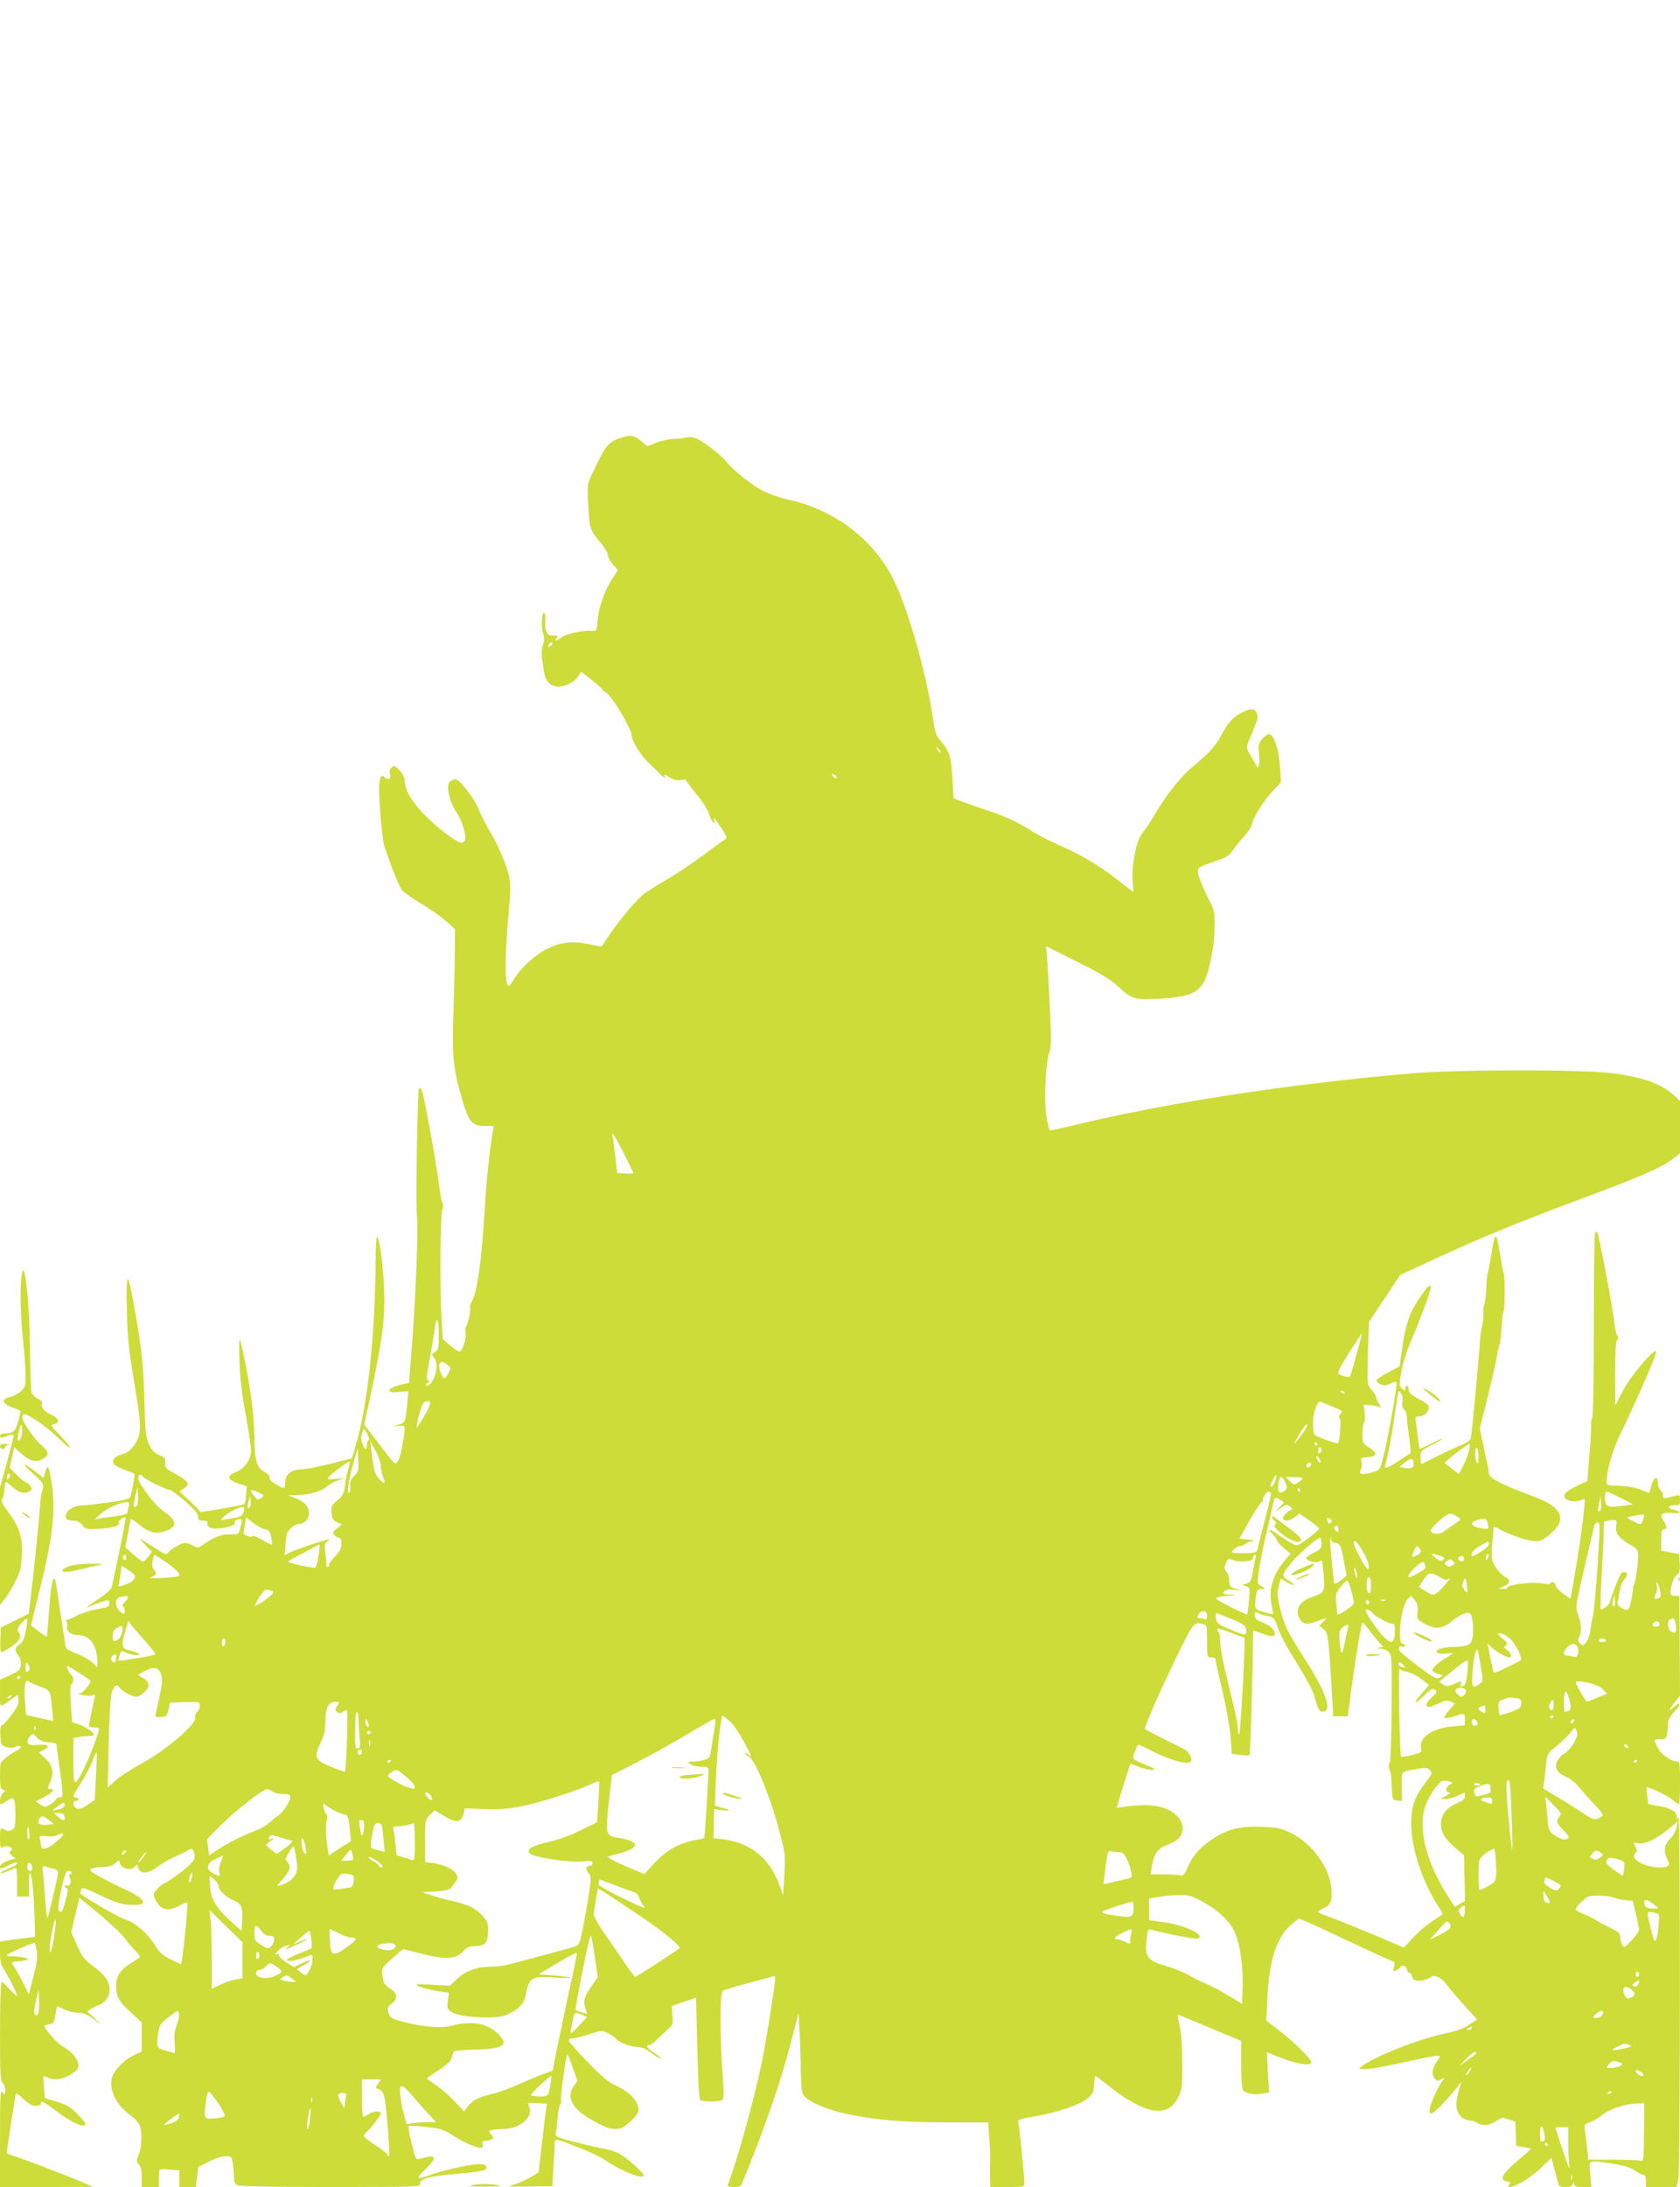 <?xml version="1.0" standalone="no"?>
<!DOCTYPE svg PUBLIC "-//W3C//DTD SVG 20010904//EN"
 "http://www.w3.org/TR/2001/REC-SVG-20010904/DTD/svg10.dtd">
<svg version="1.0" xmlns="http://www.w3.org/2000/svg"
 width="984pt" height="1280pt" viewBox="0 0 984 1280"
 preserveAspectRatio="xMidYMid meet">
<g transform="translate(0,1280) scale(0.1,-0.1)"
fill="#cddc39" stroke="none">
<path d="M3626 10234 c-66 -24 -80 -42 -161 -214 -27 -57 -27 -58 -15 -245 5
-65 14 -88 60 -142 28 -32 50 -68 50 -80 0 -12 13 -37 29 -56 l30 -33 -29 -45
c-46 -68 -82 -167 -89 -244 -6 -69 -6 -70 -33 -67 -48 5 -148 -16 -177 -37
-34 -25 -49 -27 -31 -6 11 13 8 15 -19 15 -25 0 -34 6 -42 28 -6 15 -8 41 -6
58 3 17 2 37 -3 44 -14 23 -23 -75 -10 -114 9 -28 9 -44 0 -72 -7 -19 -9 -52
-6 -72 3 -20 8 -55 11 -77 7 -57 34 -89 79 -93 43 -4 108 29 126 64 l13 23 58
-45 c32 -25 62 -51 66 -58 4 -7 16 -17 25 -22 33 -18 148 -211 148 -249 0 -30
56 -120 96 -157 20 -18 52 -49 71 -68 18 -19 31 -27 27 -17 -6 16 -3 16 30 -3
26 -16 44 -20 66 -15 16 4 30 2 30 -3 0 -5 27 -41 59 -80 33 -39 65 -89 72
-111 7 -23 18 -46 26 -53 11 -8 12 -7 7 6 -12 31 3 16 41 -40 29 -44 34 -59
24 -65 -8 -4 -68 -48 -134 -97 -66 -49 -158 -111 -205 -137 -47 -27 -106 -64
-132 -82 -46 -33 -148 -154 -218 -258 -18 -27 -34 -51 -35 -53 -2 -2 -39 4
-83 13 -95 19 -161 11 -243 -31 -64 -32 -152 -113 -186 -171 -14 -24 -29 -43
-33 -43 -25 0 -24 168 0 438 11 117 11 155 1 205 -13 66 -73 201 -121 277 -15
25 -40 75 -55 111 -26 66 -114 179 -139 179 -7 0 -20 -6 -29 -12 -27 -20 -7
-119 37 -183 33 -49 59 -135 49 -162 -12 -30 -47 -14 -147 67 -130 106 -206
209 -206 283 0 16 -12 39 -30 58 -26 27 -32 30 -46 18 -11 -9 -14 -22 -10 -41
6 -30 -10 -38 -32 -16 -20 20 -32 -8 -32 -72 0 -85 20 -302 32 -335 48 -142
88 -239 105 -258 10 -10 51 -39 93 -65 84 -52 141 -92 185 -133 l30 -28 -1
-123 c0 -68 -4 -226 -8 -353 -9 -264 -2 -338 49 -514 41 -140 59 -161 137
-161 l50 0 -6 -32 c-17 -101 -37 -285 -46 -443 -18 -307 -45 -501 -77 -553 -8
-13 -12 -29 -10 -37 6 -14 -12 -96 -24 -109 -4 -4 -5 -23 -2 -40 5 -35 -19
-106 -37 -106 -6 0 -30 16 -54 36 l-43 36 -8 141 c-10 192 -6 609 7 624 6 8 6
18 0 30 -6 10 -15 60 -21 112 -7 52 -27 179 -46 282 -50 269 -55 292 -71 277
-9 -9 -20 -699 -12 -745 10 -59 -9 -525 -35 -833 l-12 -144 -38 -8 c-91 -19
-107 -54 -21 -45 l56 6 -7 -77 c-9 -105 -11 -109 -53 -121 l-37 -11 38 5 c27
3 37 0 37 -10 0 -48 -24 -172 -37 -192 -16 -24 -16 -24 -34 -4 -11 11 -52 64
-92 117 l-74 96 29 132 c71 332 87 440 89 588 1 144 -25 378 -43 378 -4 0 -8
-62 -8 -137 -2 -427 -47 -851 -115 -1078 l-24 -80 -129 -33 c-71 -17 -147 -32
-169 -32 -56 0 -93 -30 -93 -76 0 -40 -3 -41 -55 -11 -25 15 -39 29 -37 40 2
10 -9 22 -28 32 -46 24 -60 70 -60 199 0 61 -9 174 -21 251 -21 144 -56 315
-66 325 -3 3 -3 -58 0 -135 3 -96 15 -192 36 -305 17 -91 31 -185 31 -209 0
-56 -36 -105 -91 -128 -54 -21 -48 -43 16 -65 l50 -17 -3 -48 c-2 -26 -6 -51
-10 -55 -4 -4 -63 -16 -132 -28 l-125 -20 -30 33 c-17 17 -46 45 -65 61 -19
16 -30 31 -24 33 6 2 20 10 30 18 27 20 11 41 -61 80 -54 29 -60 35 -57 62 2
26 -2 32 -36 47 -30 14 -44 29 -60 64 -18 41 -22 73 -26 247 -5 207 -18 332
-62 570 -37 206 -47 197 -41 -35 4 -162 11 -231 41 -408 46 -272 47 -316 4
-377 -23 -33 -42 -48 -69 -55 -45 -12 -67 -35 -53 -57 5 -9 34 -24 64 -36 30
-11 57 -21 58 -23 3 -2 -14 -99 -24 -134 -3 -12 -35 -20 -126 -33 -68 -10
-135 -17 -149 -17 -45 0 -90 -21 -100 -48 -12 -30 1 -42 45 -42 18 0 35 -9 49
-26 20 -26 23 -26 104 -21 79 5 119 19 108 38 -6 8 33 34 41 27 3 -3 -51 -271
-81 -405 -3 -13 -33 -41 -75 -69 -68 -45 -91 -66 -49 -44 11 6 40 17 65 25 43
13 44 12 44 -9 0 -20 -8 -23 -72 -34 -40 -7 -93 -24 -117 -37 -23 -14 -50 -25
-60 -26 -9 0 -11 -3 -5 -5 6 -3 9 -15 7 -28 -7 -33 21 -56 68 -56 65 0 109
-63 109 -157 l0 -31 -31 29 c-17 16 -57 38 -89 50 -32 12 -61 27 -63 34 -3 6
-17 95 -32 196 -14 101 -28 190 -31 198 -13 38 -25 -19 -36 -165 -6 -87 -13
-161 -14 -163 -2 -1 -22 12 -46 30 -24 19 -44 34 -46 35 -1 1 22 97 52 215 76
303 94 468 67 629 -16 93 -21 101 -35 58 l-11 -38 -53 41 c-29 23 -56 39 -58
36 -3 -3 22 -28 54 -56 60 -53 63 -59 45 -111 -3 -8 -6 -37 -8 -65 -4 -56 -5
-75 -28 -300 -9 -88 -22 -200 -28 -250 l-11 -90 -82 -40 -81 -40 -3 -73 c-2
-39 1 -72 6 -72 4 0 29 13 54 29 49 31 67 63 48 86 -13 16 -3 40 29 69 25 23
26 16 11 -65 -7 -39 -17 -59 -35 -72 -30 -22 -31 -37 -7 -67 11 -14 16 -33 14
-54 -3 -29 -11 -36 -63 -60 l-59 -27 0 -80 c0 -88 -4 -86 65 -36 l40 29 3 -31
c3 -24 -7 -44 -43 -91 -25 -33 -51 -60 -56 -60 -6 0 -9 -24 -7 -57 3 -53 5
-58 31 -67 19 -7 37 -7 57 1 39 15 42 -8 4 -25 -14 -7 -41 -24 -60 -40 -33
-27 -34 -28 -34 -103 0 -64 3 -78 17 -84 17 -6 17 -7 0 -19 -15 -12 -25 -66
-11 -66 3 0 19 10 36 21 40 29 48 16 48 -83 0 -67 -3 -79 -20 -88 -14 -7 -26
-8 -39 0 -30 16 -31 14 -31 -51 0 -49 3 -59 13 -51 14 12 57 5 57 -9 0 -4 -5
-11 -11 -15 -8 -5 -4 -12 10 -24 l23 -16 -42 -13 c-37 -11 -60 -34 -48 -46 3
-3 26 6 51 19 31 15 47 19 47 11 0 -7 -20 -20 -45 -29 -25 -10 -47 -22 -51
-27 -3 -6 11 -3 33 6 21 9 44 19 51 22 9 4 12 -16 12 -81 l0 -86 36 0 35 0 -2
67 c-2 41 2 68 8 70 10 4 23 -145 27 -312 l1 -60 -103 -14 -102 -14 0 -64 c0
-49 5 -72 24 -101 31 -50 76 -139 76 -151 0 -6 -19 10 -41 34 -23 25 -45 45
-50 45 -5 0 -9 -130 -9 -289 0 -244 2 -290 15 -301 8 -7 15 -27 15 -44 -1 -29
-1 -30 -15 -12 -13 18 -15 -13 -15 -267 l0 -287 273 0 272 1 -80 34 c-102 43
-327 129 -383 146 -23 7 -42 15 -42 18 0 22 50 345 54 348 3 3 20 -9 37 -27
18 -17 43 -36 56 -41 24 -9 53 -3 53 12 0 17 15 9 89 -46 94 -71 171 -105 171
-75 0 6 -22 33 -49 60 -39 39 -62 52 -118 69 l-70 21 -6 62 c-3 35 -4 64 -2
66 2 2 12 -1 23 -7 43 -23 108 -8 165 38 39 32 5 97 -76 144 -35 21 -107 102
-107 120 0 3 12 7 27 9 25 3 29 9 37 53 5 28 9 51 10 52 2 2 20 -6 41 -17 22
-11 58 -20 81 -20 31 0 53 -8 90 -36 l49 -35 -42 39 -43 40 23 14 c12 9 31 18
43 22 37 11 66 52 66 90 0 49 -26 86 -97 139 -52 38 -64 54 -94 122 l-34 77
24 101 24 100 117 -96 c64 -53 132 -118 151 -144 19 -27 47 -59 61 -72 14 -14
26 -28 26 -32 0 -4 -20 -19 -44 -33 -69 -41 -96 -79 -96 -137 0 -65 15 -92 89
-160 l61 -56 0 -85 0 -85 -41 -19 c-61 -27 -126 -95 -135 -139 -14 -75 29
-157 111 -216 31 -23 49 -44 56 -69 13 -43 8 -122 -11 -167 -12 -28 -12 -34 3
-51 12 -13 17 -36 17 -75 l0 -57 50 0 50 0 0 49 c0 28 3 52 7 54 5 2 32 2 61
-1 l52 -4 0 -49 0 -49 49 0 48 0 7 58 7 59 61 31 c36 19 76 32 98 32 37 0 37
-1 44 -46 3 -26 6 -62 6 -80 0 -22 6 -37 19 -43 12 -7 210 -11 545 -11 505 0
526 1 526 18 0 31 47 44 202 58 170 15 190 19 186 42 -3 14 -14 17 -55 15 -55
-2 -229 -43 -294 -70 -22 -8 -43 -12 -47 -9 -4 4 15 27 41 51 26 25 47 52 47
61 0 17 -11 17 -82 -1 -23 -6 -25 -2 -47 90 -13 53 -21 99 -17 102 3 3 49 1
102 -5 83 -10 104 -16 148 -45 61 -40 141 -77 168 -77 15 0 19 5 15 20 -4 15
0 20 16 20 12 0 29 4 37 10 12 7 12 11 -3 28 -17 19 -17 20 5 26 13 3 43 6 67
6 92 0 173 67 152 123 -6 14 -8 27 -6 28 2 2 27 2 55 0 l53 -3 -8 -57 c-4 -31
-15 -121 -24 -201 l-17 -144 -49 -30 c-28 -16 -70 -35 -95 -42 -41 -12 -34
-13 90 -11 l135 2 6 105 c4 58 7 120 8 138 1 39 -6 40 148 -20 57 -22 125 -54
151 -73 92 -63 222 -114 222 -87 0 16 -105 109 -146 129 -21 11 -59 23 -84 27
-25 3 -100 21 -168 38 -99 25 -121 34 -118 47 3 9 8 51 12 94 3 42 11 80 16
83 5 3 6 13 4 22 -5 16 28 259 36 268 3 2 17 -32 32 -76 l28 -79 -21 -30 c-45
-62 -11 -132 94 -192 88 -50 111 -59 150 -59 33 0 48 7 88 44 28 26 47 52 47
65 0 55 -53 110 -142 149 -34 15 -79 53 -155 132 -60 62 -109 118 -111 126 -2
9 5 14 21 14 13 0 58 11 98 24 73 24 74 24 111 5 20 -10 40 -23 43 -29 13 -20
85 -50 123 -50 25 0 50 -9 73 -26 41 -30 69 -47 69 -39 0 2 -18 17 -40 31 -40
27 -51 44 -28 44 7 0 26 13 43 30 16 16 45 43 63 60 32 28 34 34 30 85 l-3 55
71 24 71 24 7 -296 c5 -217 10 -298 19 -304 16 -10 109 -10 126 1 11 7 12 35
2 167 -15 219 -15 459 2 472 6 5 68 24 136 42 68 17 134 36 147 40 21 8 24 7
24 -13 0 -34 -47 -327 -75 -472 -43 -214 -141 -571 -202 -732 -4 -9 7 -13 35
-13 22 0 42 5 45 13 133 323 232 608 291 839 l43 167 6 -112 c4 -62 7 -162 7
-224 0 -64 5 -123 12 -138 18 -41 134 -92 271 -120 173 -35 315 -46 579 -47
l236 0 7 -102 c4 -55 6 -112 4 -126 -1 -14 -1 -53 -1 -87 l2 -63 100 0 c98 0
100 0 100 24 0 33 -29 327 -35 352 -4 19 3 22 98 38 132 23 259 66 306 104 32
26 36 35 39 81 2 28 5 51 8 51 2 0 41 -29 87 -65 107 -86 213 -139 275 -139
60 0 95 23 124 82 21 43 23 60 23 197 -1 98 -6 174 -16 218 -14 62 -14 67 0
62 9 -3 94 -38 188 -78 l173 -72 0 -141 c0 -101 4 -144 13 -151 21 -17 65 -24
108 -17 l42 7 -7 118 -6 118 62 -25 c113 -45 198 -59 198 -33 0 18 -93 110
-179 178 l-84 66 6 125 c9 217 52 356 133 430 24 22 48 40 55 40 6 0 124 -53
262 -119 139 -65 262 -122 275 -126 20 -6 22 -11 17 -37 -6 -28 -6 -29 13 -19
12 6 24 15 27 21 8 13 35 1 35 -16 0 -8 7 -17 15 -20 8 -4 15 -12 15 -20 0
-24 35 -35 72 -22 18 6 37 14 41 18 17 15 59 -4 85 -39 14 -20 61 -75 104
-123 l79 -87 -46 -31 c-33 -22 -72 -37 -134 -50 -158 -32 -420 -135 -496 -194
-19 -15 -18 -15 17 -16 37 0 85 9 305 56 150 32 149 32 118 -13 -28 -42 -31
-70 -12 -97 12 -16 17 -17 38 -6 23 13 23 13 6 -11 -26 -35 -64 -119 -72 -157
-5 -24 -3 -32 8 -32 14 0 85 71 144 145 l32 40 -14 -49 c-23 -75 -19 -122 10
-151 13 -14 36 -25 50 -25 14 0 37 -7 50 -16 30 -20 74 -13 115 16 25 18 31
18 66 6 l39 -13 3 -71 3 -71 37 -6 c20 -4 41 -8 46 -9 5 -1 -13 -20 -40 -42
-121 -98 -151 -144 -96 -152 19 -3 21 -6 11 -18 -9 -11 -8 -14 3 -14 33 0 126
56 183 111 l62 60 11 -43 c7 -24 16 -62 22 -85 10 -41 12 -43 50 -43 28 0 40
5 43 18 4 16 5 16 6 0 1 -15 11 -18 51 -18 l51 0 -7 75 c-8 88 -17 84 132 61
66 -10 102 -21 130 -40 21 -14 44 -26 51 -26 8 0 13 -13 13 -35 l0 -35 90 0
89 0 10 38 c13 46 14 2157 1 2127 -8 -19 -9 -19 -9 2 -1 31 -37 52 -106 63
-32 5 -59 11 -60 12 -3 3 -13 98 -11 98 19 0 116 -46 145 -69 21 -17 42 -31
45 -31 3 0 6 56 6 125 0 106 -2 125 -15 125 -36 0 -95 41 -115 80 -11 21 -20
42 -20 45 0 3 15 5 34 5 30 0 34 4 40 31 3 17 6 45 6 62 0 22 11 42 37 69 40
41 38 66 -2 28 -34 -32 -31 -17 5 29 l30 37 -2 292 -2 292 -22 0 c-13 0 -25 3
-28 8 -10 17 13 97 34 114 18 14 21 26 18 70 l-3 53 -52 9 -53 10 0 63 c0 49
3 63 15 63 20 0 19 15 -2 51 -16 26 -16 31 -3 40 8 5 35 7 59 4 49 -7 50 9 1
20 -37 8 -30 25 11 25 26 0 29 3 29 31 0 28 -2 31 -25 25 -14 -3 -36 -9 -50
-12 -20 -5 -25 -2 -25 14 0 11 -7 25 -15 32 -8 7 -15 25 -15 41 0 45 -24 35
-38 -15 l-11 -44 -53 20 c-34 13 -79 21 -125 22 -68 1 -73 3 -73 23 0 62 33
181 76 270 122 256 214 468 214 491 -1 34 -147 -137 -194 -227 l-45 -86 -1
186 c0 127 4 189 12 197 8 8 8 15 1 24 -6 7 -16 56 -22 108 -13 100 -88 490
-96 498 -3 3 -8 2 -12 -2 -5 -4 -8 -247 -8 -539 0 -317 -4 -538 -9 -547 -6 -8
-9 -28 -7 -45 1 -16 -3 -96 -10 -176 l-12 -147 -60 -28 c-34 -16 -66 -37 -71
-46 -22 -36 49 -59 105 -34 14 6 14 -3 2 -106 -15 -122 -35 -253 -59 -390
l-16 -86 -43 31 c-24 18 -44 40 -44 50 -1 16 -31 25 -31 9 0 -5 -22 -4 -49 1
-51 11 -201 -7 -201 -24 0 -5 -12 -9 -27 -8 l-28 1 33 14 c40 17 41 39 3 58
-16 9 -40 35 -54 58 -25 44 -26 51 -8 230 1 4 16 -1 34 -12 55 -32 168 -70
209 -70 32 0 49 8 89 43 57 49 71 90 44 131 -23 34 -65 59 -160 94 -162 60
-240 100 -243 124 -1 13 -14 78 -29 145 l-26 123 46 182 c25 101 49 206 53
233 4 28 11 61 16 74 5 13 10 59 13 103 2 43 7 84 11 90 9 13 9 207 1 228 -4
8 -13 57 -21 109 -22 138 -30 138 -51 0 -9 -52 -18 -101 -21 -109 -4 -8 -8
-50 -9 -92 -2 -42 -7 -83 -11 -90 -4 -7 -7 -28 -6 -48 2 -19 -2 -57 -8 -85 -6
-27 -11 -59 -11 -70 1 -27 -48 -555 -54 -581 -3 -13 -23 -28 -62 -44 -32 -13
-94 -42 -138 -64 -44 -22 -83 -42 -87 -44 -5 -2 -8 15 -8 37 0 40 1 41 68 75
37 19 63 35 59 36 -4 0 -34 -13 -67 -30 -33 -16 -61 -30 -63 -30 -2 0 -7 26
-11 58 -4 31 -9 74 -13 95 -5 34 -4 37 19 37 30 0 61 31 56 57 -1 10 -22 27
-44 38 -55 27 -74 44 -74 66 0 11 -4 19 -10 19 -5 0 -10 -7 -10 -17 0 -15 -1
-15 -19 1 -17 16 -17 21 -3 99 8 48 34 128 62 193 54 125 110 278 110 301 0
24 -23 1 -69 -68 -55 -82 -80 -154 -97 -283 -9 -61 -17 -112 -17 -113 -1 -1
-31 -17 -66 -35 -36 -19 -67 -40 -69 -46 -2 -7 8 -17 22 -24 22 -9 33 -8 61 5
21 10 35 12 35 6 0 -50 -60 -377 -85 -465 -14 -48 -16 -50 -64 -63 -58 -15
-76 -9 -61 19 6 11 8 31 4 44 -5 23 -3 25 38 28 55 4 57 24 6 57 -37 24 -38
26 -38 82 0 32 4 60 9 64 6 3 7 27 4 54 l-6 49 39 -2 c22 -1 46 -6 54 -11 12
-7 11 -3 -2 18 -10 14 -18 32 -18 40 0 7 -10 24 -22 37 -12 13 -24 33 -26 44
-4 23 -3 135 3 271 l4 90 91 136 91 137 102 47 c342 160 560 251 1002 415 321
120 438 172 498 221 l37 30 0 153 0 152 -27 26 c-81 74 -175 110 -357 135
-173 25 -901 25 -1196 0 -711 -61 -1422 -170 -1985 -306 -66 -16 -122 -28
-126 -26 -3 2 -12 36 -19 74 -16 85 -7 314 15 378 12 35 13 77 5 245 -5 112
-13 243 -16 291 l-7 89 184 -92 c147 -74 196 -104 245 -150 74 -69 93 -74 253
-64 152 9 210 33 246 104 29 59 58 206 59 306 1 101 1 102 -43 188 -24 48 -47
104 -51 125 -7 38 -6 40 29 55 20 9 61 24 91 33 41 14 60 27 78 53 12 19 42
56 66 82 24 25 46 59 49 75 8 41 68 137 123 195 l47 50 -6 86 c-6 110 -39 202
-68 195 -11 -3 -29 -17 -40 -32 -17 -21 -20 -35 -15 -76 3 -27 3 -60 0 -72 -6
-22 -7 -21 -23 10 -10 17 -26 46 -36 62 -18 31 -18 31 20 119 32 74 36 91 26
112 -13 29 -32 30 -88 3 -51 -24 -84 -62 -123 -138 -28 -56 -75 -105 -181
-193 -56 -47 -151 -169 -204 -263 -16 -27 -41 -66 -55 -85 -41 -54 -49 -73
-66 -162 -10 -52 -14 -106 -10 -146 l5 -63 -27 20 c-15 12 -53 41 -84 65 -92
71 -199 134 -315 185 -59 26 -134 64 -165 84 -87 56 -163 91 -268 125 -52 17
-117 40 -145 51 l-50 19 -6 103 c-9 143 -16 167 -61 222 -37 44 -41 56 -54
145 -40 274 -153 665 -240 828 -120 227 -348 395 -605 449 -46 10 -115 34
-152 53 -64 33 -169 116 -212 169 -37 45 -150 131 -185 140 -19 6 -44 6 -55 2
-11 -4 -43 -8 -71 -8 -28 -1 -74 -11 -102 -22 l-52 -21 -35 31 c-40 34 -68 38
-129 15z m-396 -1209 c-7 -9 -15 -13 -17 -11 -7 7 7 26 19 26 6 0 6 -6 -2 -15z
m2279 -629 c-3 -3 -11 5 -18 17 -13 21 -12 21 5 5 10 -10 16 -20 13 -22z
m-614 -137 c11 -17 -1 -21 -15 -4 -8 9 -8 15 -2 15 6 0 14 -5 17 -11z m-1185
-2325 c0 -3 -21 -4 -47 -2 l-48 3 -11 95 c-6 52 -14 111 -18 130 -4 21 18 -14
59 -93 36 -70 65 -130 65 -133z m-1140 -948 c0 -76 -2 -85 -22 -99 -22 -14
-22 -15 -5 -35 34 -37 -1 -163 -46 -162 -7 0 -3 7 7 15 15 11 16 15 5 15 -13
0 -12 17 7 123 13 67 26 148 30 179 10 83 24 61 24 -36z m5375 -115 c-18 -68
-36 -125 -39 -128 -6 -6 -46 3 -64 15 -10 7 4 37 60 125 40 63 74 114 75 113
1 -1 -13 -57 -32 -125z m-5325 -59 c22 -18 22 -19 6 -50 -9 -18 -21 -30 -25
-28 -15 9 -34 65 -27 81 7 20 19 19 46 -3z m5255 -162 c3 -6 -1 -7 -9 -4 -18
7 -21 14 -7 14 6 0 13 -4 16 -10z m339 -55 c-4 -22 -1 -35 10 -44 9 -8 16 -28
16 -45 0 -17 7 -71 14 -121 8 -52 10 -91 5 -93 -5 -2 -36 -21 -68 -43 -61 -41
-87 -49 -78 -25 10 27 36 160 52 267 26 182 25 177 41 154 9 -12 12 -31 8 -50z
m-5694 -9 c0 -8 -18 -45 -40 -82 -22 -38 -40 -64 -40 -59 2 37 30 139 42 146
20 13 38 11 38 -5z m5280 -17 c68 -28 65 -26 51 -43 -9 -10 -9 -20 -3 -33 8
-15 -1 -130 -12 -140 -5 -6 -131 41 -138 51 -4 6 -8 37 -8 68 0 59 26 131 45
124 6 -2 35 -14 65 -27z m-176 -166 c-45 -60 -50 -65 -34 -33 30 57 64 104 67
93 2 -6 -12 -33 -33 -60z m-5465 -31 c-5 -2 -9 -15 -9 -28 0 -13 -4 -24 -8
-24 -11 0 -32 59 -26 76 15 50 15 50 34 14 10 -19 14 -36 9 -38z m71 -150 c0
-18 7 -48 14 -67 18 -43 6 -45 -27 -6 -23 28 -30 53 -43 171 l-5 45 30 -55
c17 -30 30 -70 31 -88z m5485 128 c3 -5 1 -10 -4 -10 -6 0 -11 5 -11 10 0 6 2
10 4 10 3 0 8 -4 11 -10z m890 -37 c-4 -20 -19 -60 -33 -88 l-27 -52 -42 32
-42 33 27 25 c29 26 112 87 120 87 2 0 1 -17 -3 -37z m-865 3 c0 -8 -4 -18
-10 -21 -5 -3 -10 3 -10 14 0 12 5 21 10 21 6 0 10 -6 10 -14z m920 -44 c0
-34 -3 -43 -10 -32 -13 20 -13 93 0 85 6 -3 10 -27 10 -53z m-6585 -110 c-21
-19 -26 -32 -23 -60 1 -19 -2 -37 -8 -39 -15 -5 -2 77 28 182 l23 80 3 -69 c3
-64 1 -71 -23 -94z m5659 79 c-6 -6 -24 19 -24 34 1 6 7 1 15 -9 8 -11 12 -22
9 -25z m546 -12 c0 -21 -17 -27 -55 -20 l-29 6 34 27 c35 28 50 24 50 -13z
m-6241 -30 c-7 -24 -13 -55 -15 -69 -8 -69 -16 -87 -50 -113 -31 -26 -35 -33
-32 -70 2 -35 8 -44 32 -56 l28 -13 -28 -23 c-25 -20 -27 -25 -15 -39 7 -9 20
-16 27 -16 9 0 14 -12 14 -35 0 -26 -9 -44 -38 -74 -21 -22 -36 -44 -34 -50 2
-6 -1 -11 -7 -11 -6 0 -10 3 -9 8 1 4 -2 34 -6 66 -7 52 -5 62 10 73 10 7 14
13 8 13 -19 -1 -191 -58 -224 -75 l-33 -17 6 68 c4 58 9 72 32 91 14 13 34 23
43 23 34 0 62 29 62 64 0 39 -29 69 -85 90 l-40 15 47 0 c73 1 146 21 178 47
15 14 46 31 67 39 l38 15 -49 -6 c-37 -4 -47 -3 -44 8 5 13 120 99 126 93 2
-2 -2 -23 -9 -46z m5641 32 c0 -12 -20 -25 -27 -18 -7 7 6 27 18 27 5 0 9 -4
9 -9z m-6841 -75 c14 -16 136 -76 156 -76 8 0 48 -30 89 -66 55 -48 76 -73 76
-90 0 -20 5 -24 30 -24 21 0 28 -4 24 -14 -3 -8 3 -19 16 -26 34 -18 159 7
145 29 -3 5 2 12 11 15 25 10 32 7 29 -11 -16 -77 -12 -73 -65 -73 -55 0 -85
-11 -149 -53 -42 -29 -45 -29 -71 -13 -16 9 -36 16 -47 16 -21 0 -83 -36 -99
-58 -9 -13 -20 -9 -80 30 -38 24 -75 48 -83 52 -8 5 5 -10 27 -33 l41 -43 -21
-29 c-12 -16 -26 -29 -31 -29 -5 0 -30 19 -56 42 l-47 42 15 80 c8 45 16 83
17 85 2 2 20 -10 41 -26 73 -58 110 -66 177 -38 56 23 46 64 -26 110 -48 31
-148 162 -148 194 0 24 12 27 29 7z m6630 -24 c-6 -18 -15 -32 -20 -32 -12 0
-11 6 7 41 19 39 28 33 13 -9z m61 -12 c11 -27 11 -32 -6 -45 -27 -20 -39 -13
-38 24 4 67 21 76 44 21z m100 28 c0 -4 -12 -15 -26 -24 -24 -17 -26 -16 -49
7 l-25 24 50 0 c28 0 50 -3 50 -7z m-6829 -161 c-19 -19 -22 -1 -9 54 l13 54
3 -49 c2 -27 -1 -53 -7 -59z m729 46 c-19 -13 -22 -12 -40 9 -32 38 -24 47 20
25 40 -19 40 -20 20 -34z m6085 47 c3 -5 1 -10 -4 -10 -6 0 -11 5 -11 10 0 6
2 10 4 10 3 0 8 -4 11 -10z m-171 -18 c2 -4 -11 -66 -30 -137 -19 -72 -37
-141 -40 -155 -12 -61 -10 -60 -91 -60 -75 0 -76 0 -58 20 10 11 26 20 35 20
9 0 25 7 36 15 10 8 30 15 44 16 14 1 1 5 -28 8 l-52 6 60 108 c34 59 65 107
71 107 6 0 8 4 5 8 -6 10 21 52 34 52 5 0 11 -4 14 -8z m2049 -29 l72 -37 -59
-9 c-88 -13 -106 -5 -106 43 0 22 5 40 10 40 6 0 43 -17 83 -37z m-8032 -56
c-13 -13 -14 5 -3 43 l7 25 3 -29 c2 -16 -1 -33 -7 -39z m6032 0 l-28 -30 35
26 c32 23 37 24 55 10 15 -12 17 -16 6 -20 -22 -9 -52 -43 -46 -53 10 -16 41
-11 69 11 l27 21 57 -40 c31 -21 57 -43 58 -48 1 -5 -27 -30 -62 -56 -65 -48
-65 -48 -96 -32 -17 9 -53 32 -80 51 -53 39 -73 40 -33 3 14 -13 25 -29 25
-36 0 -7 18 -27 40 -45 l39 -32 -34 -40 c-71 -83 -97 -175 -76 -267 5 -24 9
-46 7 -47 -1 -2 -26 4 -54 12 -55 17 -55 17 -46 89 6 41 9 46 33 46 24 1 25 1
6 12 -11 6 -23 15 -26 20 -9 14 19 180 61 348 10 42 17 75 26 115 9 44 13 46
40 28 l25 -16 -28 -30z m1878 -20 c-13 -13 -14 5 -3 54 l7 34 3 -39 c2 -21 -1
-43 -7 -49z m-8617 26 c-3 -16 -7 -33 -9 -39 -2 -6 -32 -14 -67 -18 -34 -4
-76 -10 -93 -13 l-30 -6 35 33 c33 31 114 68 153 69 14 1 16 -4 11 -26z m676
-10 c-1 -39 -14 -51 -61 -57 -27 -4 -57 -10 -67 -13 -11 -4 -8 3 10 21 33 34
118 69 118 49z m7108 -51 c22 -14 22 -14 -20 -43 -24 -16 -53 -36 -65 -45 -25
-18 -73 -12 -73 9 0 6 23 33 52 58 53 47 62 49 106 21z m1091 3 c-12 -53 -16
-54 -69 -25 -35 18 -35 18 -10 24 75 16 83 16 79 1z m-8079 -75 c10 0 22 -5
26 -11 10 -17 23 -79 15 -79 -3 0 -30 13 -58 29 -29 16 -53 26 -53 21 0 -5
-12 -5 -27 -1 -16 4 -27 14 -26 22 1 8 4 31 8 51 l6 37 45 -34 c25 -19 54 -35
64 -35z m6250 50 c0 -5 -4 -12 -10 -15 -5 -3 -10 -4 -10 -1 0 2 -3 12 -6 20
-5 12 -2 15 10 10 9 -3 16 -10 16 -14z m916 -47 c-2 -2 -24 -1 -48 4 -59 12
-62 36 -6 49 42 9 43 8 51 -20 5 -15 6 -30 3 -33z m751 19 c-9 -47 15 -77 97
-122 21 -12 30 -25 31 -46 2 -41 -17 -179 -26 -179 -1 0 -3 -11 -4 -25 -6 -53
-18 -106 -27 -117 -13 -16 -69 17 -63 37 2 8 7 38 11 65 4 28 15 58 25 68 11
10 19 24 19 32 0 18 -26 20 -37 3 -14 -23 -63 -149 -63 -163 0 -15 -47 -51
-55 -43 -2 2 0 83 5 179 6 95 11 210 13 254 l2 80 30 6 c40 7 48 2 42 -29z
m-101 -94 c-13 -225 -27 -394 -36 -433 -5 -22 -12 -61 -15 -87 -3 -26 -15 -57
-25 -70 -17 -21 -20 -22 -35 -7 -13 13 -15 21 -6 37 16 29 14 77 -6 131 -16
46 -16 46 36 271 29 124 55 235 58 248 3 12 12 22 20 22 13 0 14 -16 9 -112z
m-1526 71 c0 -18 -2 -19 -15 -9 -15 12 -12 30 6 30 5 0 9 -10 9 -21z m-100
-82 c0 -29 -5 -36 -45 -55 -25 -12 -45 -26 -45 -31 0 -16 61 -32 76 -20 18 15
21 5 28 -92 6 -86 2 -91 -74 -118 -68 -23 -96 -72 -70 -121 20 -37 45 -42 100
-20 64 25 69 25 40 -2 l-23 -22 25 -21 c24 -20 26 -30 38 -196 6 -96 13 -205
15 -244 l3 -70 43 0 43 0 22 166 c20 148 44 299 59 367 5 21 8 19 42 -25 19
-26 47 -60 60 -75 l25 -26 -23 -5 c-20 -3 -18 -5 7 -6 17 0 39 -10 49 -21 17
-19 18 -43 16 -327 -1 -169 -6 -312 -11 -318 -9 -11 -8 -28 3 -55 4 -8 8 -49
9 -90 3 -74 4 -75 31 -78 l27 -3 0 85 c0 96 -9 86 97 104 45 8 55 7 68 -8 15
-17 14 -22 -21 -67 -69 -89 -89 -146 -88 -248 1 -146 62 -331 156 -478 17 -26
29 -49 27 -51 -2 -2 -31 -21 -65 -44 -33 -22 -83 -65 -111 -96 l-51 -55 -158
68 c-88 37 -201 83 -251 102 -51 18 -93 36 -93 39 0 4 16 14 35 23 41 19 50
46 42 122 -12 119 -115 258 -234 316 -56 28 -77 33 -166 37 -134 6 -209 -13
-299 -74 -73 -49 -117 -101 -145 -171 -15 -35 -22 -43 -38 -39 -11 3 -55 6
-98 6 l-77 0 6 43 c11 75 34 108 88 128 59 22 83 43 91 80 18 81 -81 154 -210
154 -38 0 -93 -4 -122 -8 l-52 -8 15 53 c8 29 26 87 40 129 l25 77 51 -20 c28
-10 63 -18 77 -16 22 2 16 7 -34 27 -85 34 -86 36 -68 79 8 20 17 39 19 41 1
2 38 -15 81 -37 99 -51 207 -82 225 -64 17 17 -8 62 -42 78 -101 49 -216 108
-223 114 -9 8 105 264 213 480 72 144 76 148 128 134 21 -6 22 -11 22 -100 0
-94 0 -94 25 -94 16 0 25 -6 25 -15 0 -9 18 -92 41 -186 23 -97 43 -213 47
-268 l7 -96 50 -6 c28 -3 52 -4 54 -2 4 3 18 459 20 665 l1 66 56 -20 c39 -14
59 -17 66 -10 18 18 -16 57 -66 76 -38 15 -46 22 -46 43 0 19 3 23 13 15 6 -5
32 -14 56 -19 42 -8 44 -10 66 -72 13 -35 45 -98 71 -140 91 -146 135 -226
145 -266 20 -75 28 -87 52 -83 50 7 9 125 -105 299 -44 68 -94 151 -110 185
-30 64 -62 194 -54 223 2 9 7 29 10 44 l7 29 36 -22 c19 -11 38 -19 41 -16 2
3 -12 15 -32 27 -41 24 -40 32 21 107 38 46 148 142 164 142 5 0 9 -15 9 -33z
m80 3 c27 0 36 -18 50 -100 7 -41 15 -80 17 -86 4 -10 -66 -60 -72 -52 -4 5
-25 232 -24 254 1 16 2 17 6 2 2 -10 13 -18 23 -18z m157 -42 c36 -59 49 -103
35 -112 -9 -5 -82 129 -82 152 0 25 17 11 47 -40z m743 35 c0 -10 -18 -29 -43
-43 -57 -34 -57 -34 -57 -13 0 14 41 45 98 72 1 0 2 -7 2 -16z m-6854 -67 c-6
-36 -14 -67 -18 -71 -5 -5 -107 15 -157 31 -8 3 11 17 45 34 32 16 75 39 94
50 19 11 37 20 41 20 3 0 1 -29 -5 -64z m6453 36 c7 -14 4 -21 -20 -34 -32
-19 -35 -13 -17 27 13 30 24 32 37 7z m117 -38 c27 -7 31 -19 9 -28 -8 -3 -27
6 -42 20 -20 18 -23 24 -10 20 11 -3 30 -9 43 -12z m280 -10 c-4 -9 -9 -15
-11 -12 -3 3 -3 13 1 22 4 9 9 15 11 12 3 -3 3 -13 -1 -22z m-7976 1 c0 -8 -4
-15 -10 -15 -5 0 -10 7 -10 15 0 8 5 15 10 15 6 0 10 -7 10 -15z m231 -27 c60
-42 89 -72 78 -82 -3 -3 -45 -8 -95 -11 -49 -3 -82 -2 -74 1 36 15 41 26 24
45 -12 13 -15 28 -10 54 4 19 9 35 11 35 2 0 32 -19 66 -42z m6386 35 c-3 -5
-10 -40 -17 -80 -10 -64 -14 -73 -38 -81 l-27 -9 24 -7 c23 -8 23 -10 16 -85
-4 -42 -8 -77 -9 -79 -7 -6 -185 84 -183 93 2 6 32 13 68 16 60 5 61 6 15 7
-42 2 -47 4 -36 17 10 12 25 14 59 11 l46 -5 -37 11 c-35 10 -38 15 -38 46 0
20 -7 44 -16 53 -14 16 -15 23 -4 49 9 23 17 29 29 24 50 -22 131 -15 131 11
0 8 5 15 11 15 5 0 8 -3 6 -7z m1213 -27 c-7 -7 -14 -6 -22 2 -10 10 -10 15 2
22 17 11 34 -10 20 -24z m-60 -26 c-19 -12 -21 -12 -40 0 -13 8 -12 11 5 24
18 13 22 13 35 0 13 -13 13 -16 0 -24z m-161 -16 c1 -8 -79 -54 -94 -54 -16 0
1 28 38 60 42 38 53 37 56 -6z m-7559 -48 c0 -22 -17 -36 -59 -51 -38 -13 -42
-13 -37 0 3 8 8 37 12 64 l6 48 39 -25 c22 -14 39 -30 39 -36z m7158 -1 c0
-16 -2 -15 -8 5 -11 34 -11 60 0 35 5 -11 8 -29 8 -40z m539 -14 c10 8 2 -5
-16 -28 -19 -24 -44 -49 -56 -57 -20 -13 -26 -12 -63 10 l-41 25 21 34 c31 53
46 57 95 28 37 -22 46 -23 60 -12z m-457 -41 c0 -36 -3 -48 -13 -44 -17 6 -17
94 1 94 8 0 12 -17 12 -50z m565 -38 c-7 -8 -34 31 -30 43 15 48 19 48 25 5 4
-25 6 -46 5 -48z m-681 10 c9 -32 16 -66 16 -74 0 -12 -78 -68 -95 -68 -1 0
-5 28 -8 62 -5 57 -3 64 25 100 17 21 35 38 38 38 4 0 15 -26 24 -58z m1810
-3 c5 -29 3 -38 -10 -43 -24 -9 -30 1 -16 25 7 11 10 31 6 47 -4 18 -3 24 3
17 6 -5 13 -26 17 -46z m-8133 1 c5 0 9 -6 8 -12 0 -13 -98 -82 -105 -75 -2 2
10 25 26 51 22 33 35 46 46 42 9 -3 20 -6 25 -6z m-841 -40 c0 -5 -10 -18 -22
-30 -12 -11 -16 -20 -10 -20 7 0 12 -11 12 -25 0 -26 0 -26 -25 -8 -33 25 -35
80 -2 86 39 8 47 7 47 -3z m7553 -84 c-5 -43 -5 -43 43 -70 59 -33 100 -30
153 12 47 37 75 52 100 52 16 0 21 -9 27 -57 4 -31 3 -72 -2 -92 -10 -40 -28
-48 -116 -50 -26 0 -59 -6 -74 -11 -39 -15 -16 -33 35 -28 23 2 41 3 41 2 0
-1 -17 -12 -37 -25 -49 -29 -83 -59 -83 -74 0 -7 15 -16 33 -22 31 -9 31 -9
10 -21 -19 -11 -32 -4 -120 61 -54 41 -104 81 -111 90 -16 19 -8 39 13 30 8
-3 15 0 15 6 0 6 -7 11 -15 11 -33 0 -9 218 28 258 l22 23 21 -26 c17 -21 20
-36 17 -69z m1153 36 c-11 -10 -14 3 -8 33 l7 30 3 -28 c2 -16 1 -31 -2 -35z
m-1436 17 c0 -5 -4 -9 -10 -9 -5 0 -10 7 -10 16 0 8 5 12 10 9 6 -3 10 -10 10
-16z m93 14 c-7 -2 -19 -2 -25 0 -7 3 -2 5 12 5 14 0 19 -2 13 -5z m-75 -73
c20 -24 112 -71 124 -64 9 6 11 -67 2 -90 -10 -26 -29 -19 -69 25 -38 42 -95
127 -95 141 0 15 22 8 38 -12z m-968 -16 c0 -20 -4 -25 -16 -20 -9 3 -22 6
-30 6 -12 0 -12 4 -4 20 16 30 50 26 50 -6z m130 -14 c88 -36 100 -45 100 -77
0 -28 -7 -27 -110 17 -58 25 -65 32 -68 59 -2 17 -1 31 1 31 2 0 37 -14 77
-30z m2614 -35 c9 -45 1 -58 -25 -45 -22 12 -27 65 -6 73 22 10 25 7 31 -28z
m-8961 -103 c31 -35 57 -68 57 -72 0 -4 -35 -13 -77 -20 -148 -24 -144 -24
-138 -6 3 9 7 23 10 31 4 12 9 14 24 6 11 -6 36 -13 56 -17 52 -8 36 11 -20
25 -55 14 -57 21 -29 121 l16 55 21 -30 c12 -16 48 -58 80 -93z m8867 103 c0
-8 -9 -15 -20 -15 -20 0 -26 11 -13 23 12 13 33 7 33 -8z m-9007 -56 c-5 -19
-18 -35 -31 -40 -20 -8 -22 -5 -22 26 0 27 6 37 28 49 31 17 36 10 25 -35z
m7184 37 c-3 -8 -11 -43 -18 -77 -6 -35 -15 -68 -19 -72 -4 -5 -10 22 -13 60
-5 60 -4 70 15 86 24 21 42 22 35 3z m-685 -33 c40 -14 75 -28 77 -29 7 -6
-23 -564 -31 -564 -4 0 -8 17 -8 38 0 21 -23 128 -51 238 -30 117 -51 225 -52
261 -1 35 -5 63 -9 63 -5 0 -8 5 -8 10 0 13 -1 14 82 -17z m1632 -33 c33 -30
75 -114 63 -126 -3 -4 -40 -23 -82 -43 -73 -36 -76 -36 -80 -17 -3 12 -11 52
-19 89 l-14 69 27 -25 c27 -26 82 -57 101 -57 18 0 11 27 -12 43 -20 14 -21
18 -8 27 13 9 10 15 -20 40 -31 27 -32 30 -12 30 12 0 37 -14 56 -30z m-7524
-19 c0 -11 -4 -23 -10 -26 -6 -4 -10 5 -10 19 0 14 5 26 10 26 6 0 10 -9 10
-19z m8085 9 c4 -6 -5 -10 -20 -10 -15 0 -24 4 -20 10 3 6 12 10 20 10 8 0 17
-4 20 -10z m-166 -38 c6 -10 7 -29 4 -41 -4 -17 -11 -21 -27 -17 -11 3 -29 6
-38 6 -24 0 -23 25 2 50 25 25 46 26 59 2z m-560 -150 c7 -48 6 -54 -13 -67
-43 -31 -48 -22 -41 73 4 48 12 98 18 112 9 24 10 23 19 -20 4 -25 12 -69 17
-98z m-7999 83 c0 -28 -17 -34 -27 -9 -3 9 0 20 8 25 19 12 19 12 19 -16z
m7913 -100 c-6 -45 -12 -61 -25 -63 -14 -3 -16 1 -11 14 5 14 3 16 -13 10 -69
-29 -71 -29 -93 -14 l-22 15 33 27 c121 99 133 107 136 89 1 -10 -1 -45 -5
-78z m-8424 56 c8 -14 7 -22 -4 -31 -13 -11 -15 -8 -15 19 0 36 5 39 19 12z
m8051 4 c14 -16 10 -18 -14 -9 -9 3 -16 10 -16 15 0 14 16 11 30 -6z m-7758
-45 c34 -22 64 -42 66 -45 11 -10 -41 -75 -61 -76 -14 -1 -9 -4 13 -9 19 -5
45 -6 57 -4 l21 6 -19 -88 c-10 -48 -19 -92 -19 -96 0 -4 14 -8 30 -8 17 0 30
-4 30 -8 0 -21 -53 -162 -86 -228 -59 -120 -64 -118 -64 39 l0 135 31 6 c17 3
44 6 60 6 16 0 29 4 29 8 0 13 -52 48 -92 61 l-36 12 -7 105 c-5 74 -4 109 4
117 15 15 14 42 -3 56 -13 11 -29 51 -20 51 2 0 31 -18 66 -40z m482 -14 c8
-28 5 -60 -12 -134 -12 -54 -22 -101 -22 -105 0 -12 58 -8 66 5 4 6 10 25 13
42 l7 31 87 3 c86 3 87 2 87 -21 0 -14 -7 -30 -16 -38 -8 -7 -13 -22 -11 -33
8 -36 -170 -189 -305 -262 -62 -34 -134 -80 -160 -103 l-47 -42 5 243 c3 134
10 266 15 295 10 51 32 74 46 49 12 -20 75 -56 99 -56 29 0 74 41 74 68 0 14
-11 29 -31 41 l-31 19 38 21 c57 30 87 23 98 -23z m7298 19 c21 -4 58 -23 83
-42 l45 -35 -40 -46 c-56 -63 -50 -76 10 -17 42 41 51 46 65 35 14 -12 12 -17
-21 -46 -33 -31 -38 -54 -12 -54 7 0 31 10 56 21 36 18 48 20 69 10 l25 -11
-31 -36 c-17 -19 -31 -39 -31 -45 0 -9 33 -4 78 12 37 14 42 11 42 -25 l0 -33
-72 -7 c-122 -11 -200 -67 -184 -131 5 -20 0 -24 -55 -37 -33 -8 -61 -12 -63
-9 -8 13 -17 525 -9 514 4 -6 25 -14 45 -18z m-8122 -29 c0 -3 -4 -8 -10 -11
-5 -3 -10 -1 -10 4 0 6 5 11 10 11 6 0 10 -2 10 -4z m112 -56 c63 -23 64 -24
73 -129 l7 -74 -23 6 c-13 3 -49 10 -80 17 l-56 12 -6 74 c-8 85 0 139 17 125
6 -5 37 -19 68 -31z m9079 19 c31 -7 62 -21 77 -36 l25 -25 -58 -24 c-32 -13
-59 -24 -61 -24 -5 0 -64 101 -64 110 0 13 17 13 81 -1z m-725 -41 c6 -10 -13
-38 -27 -38 -4 0 -15 7 -24 16 -11 12 -13 20 -5 29 11 13 46 9 56 -7z m603
-45 c15 -52 14 -70 -5 -77 -9 -3 -18 -6 -20 -6 -2 0 -4 27 -4 60 0 68 14 78
29 23z m-9124 7 c-3 -5 -12 -10 -18 -10 -7 0 -6 4 3 10 19 12 23 12 15 0z
m8826 -10 c22 0 27 -41 7 -58 -16 -12 -109 -44 -114 -39 -3 2 -5 21 -7 42 -2
35 1 39 33 51 19 7 41 11 48 8 8 -2 22 -4 33 -4z m209 -40 c0 -31 -16 -41 -26
-15 -5 13 11 45 22 45 2 0 4 -13 4 -30z m-7125 -4 c-13 -20 -14 -25 -1 -35 11
-10 19 -9 35 1 11 7 21 10 23 8 8 -13 -4 -360 -13 -360 -5 0 -43 14 -83 31
-92 38 -99 55 -59 137 22 46 28 71 29 129 0 80 18 113 61 113 22 0 23 -1 8
-24z m6725 -21 c0 -23 -2 -24 -20 -15 -25 13 -26 27 -2 33 9 3 18 5 20 6 1 0
2 -10 2 -24z m-6600 -59 c0 -23 3 -70 6 -103 5 -50 4 -61 -10 -66 -14 -6 -16
6 -16 103 0 67 4 110 10 110 6 0 10 -20 10 -44z m2250 -117 c56 -103 57 -107
36 -90 -9 8 -19 12 -21 9 -3 -3 6 -11 20 -18 40 -21 131 -245 186 -460 28
-108 30 -122 23 -234 l-7 -119 -21 59 c-57 157 -170 249 -329 269 l-58 7 2 85
2 85 43 -6 c56 -7 57 0 2 14 l-41 12 6 151 c6 141 21 301 33 355 l5 23 37 -29
c22 -18 55 -63 82 -113z m4750 137 c0 -3 -4 -8 -10 -11 -5 -3 -10 -1 -10 4 0
6 5 11 10 11 6 0 10 -2 10 -4z m-6940 -54 c0 -7 -4 -10 -10 -7 -5 3 -10 16
-10 28 0 18 2 19 10 7 5 -8 10 -21 10 -28z m2030 25 c0 -7 -4 -38 -9 -68 -5
-30 -12 -75 -16 -101 -5 -41 -10 -48 -37 -57 -17 -6 -47 -11 -67 -11 -34 -1
-35 -2 -17 -15 11 -8 39 -15 63 -15 38 0 43 -3 43 -22 0 -35 -22 -393 -25
-396 -1 -1 -28 -7 -61 -13 -86 -16 -166 -62 -233 -135 l-57 -63 -114 49 c-63
27 -107 51 -99 54 8 3 34 10 59 17 133 34 131 73 -5 94 -67 10 -70 23 -49 207
l18 159 145 74 c80 41 214 115 296 164 83 50 153 90 158 90 4 1 7 -5 7 -12z
m4459 0 c12 -15 5 -27 -16 -27 -7 0 -13 9 -13 20 0 23 13 26 29 7z m563 -9
c-7 -7 -12 -8 -12 -2 0 14 12 26 19 19 2 -3 -1 -11 -7 -17z m-9005 -40 c-3 -8
-6 -5 -6 6 -1 11 2 17 5 13 3 -3 4 -12 1 -19z m9013 -76 c-14 -25 -39 -54 -56
-64 -18 -10 -37 -32 -44 -47 -16 -40 0 -68 54 -91 25 -10 56 -36 76 -61 19
-24 58 -68 87 -98 30 -30 52 -59 50 -65 -2 -6 -15 -15 -29 -20 -21 -7 -35 -2
-84 31 -32 22 -99 63 -148 93 l-88 53 6 36 c3 20 8 66 12 102 6 65 7 67 60
109 30 24 66 59 81 78 26 35 27 35 37 13 8 -18 5 -33 -14 -69z m-7050 58 c0
-5 -4 -10 -10 -10 -5 0 -10 5 -10 10 0 6 5 10 10 10 6 0 10 -4 10 -10z m-1887
-57 c26 -3 47 -7 47 -9 0 -2 9 -70 20 -149 12 -80 18 -150 15 -155 -3 -6 -12
-10 -20 -10 -7 0 -15 -6 -18 -12 -3 -7 -18 -21 -34 -30 -28 -16 -31 -16 -57 1
l-27 18 47 24 c49 24 69 49 40 49 -20 0 -20 -1 0 45 22 53 11 96 -32 135 -20
17 -35 33 -33 34 2 2 14 9 27 15 40 21 25 33 -35 29 -49 -3 -58 0 -61 15 -2
10 4 26 14 36 17 16 19 16 39 -7 14 -17 35 -26 68 -29z m1884 -20 c-3 -10 -5
-4 -5 12 0 17 2 24 5 18 2 -7 2 -21 0 -30z m7368 -3 c3 -5 2 -10 -4 -10 -5 0
-13 5 -16 10 -3 6 -2 10 4 10 5 0 13 -4 16 -10z m-7415 -35 c0 -8 -4 -15 -9
-15 -13 0 -22 16 -14 24 11 11 23 6 23 -9z m-1558 -145 l-7 -134 -41 -29 c-29
-20 -48 -27 -63 -22 -24 7 -29 45 -6 45 8 0 15 5 15 10 0 6 -7 10 -15 10 -23
0 -19 11 29 84 24 37 54 94 67 128 12 34 24 57 26 52 1 -5 -1 -70 -5 -144z
m1728 96 c0 -3 -4 -8 -10 -11 -5 -3 -10 -1 -10 4 0 6 5 11 10 11 6 0 10 -2 10
-4z m7300 0 c0 -3 -4 -8 -10 -11 -5 -3 -10 -1 -10 4 0 6 5 11 10 11 6 0 10 -2
10 -4z m-7160 -153 c0 -12 -7 -13 -27 -8 -37 9 -126 57 -130 70 -2 6 9 17 25
26 26 15 28 14 80 -29 28 -24 52 -51 52 -59z m6428 -368 c-2 -16 -11 66 -22
184 -16 180 -16 215 -5 222 12 7 15 -25 22 -184 4 -106 6 -205 5 -222z m-5353
278 l-8 -118 -100 -49 c-60 -29 -135 -56 -185 -67 -95 -21 -132 -43 -109 -67
22 -22 231 -54 305 -47 52 6 62 4 62 -9 0 -9 -6 -16 -14 -16 -24 0 -29 -20
-10 -41 16 -18 17 -27 6 -107 -7 -48 -23 -138 -35 -201 -18 -93 -25 -115 -42
-121 -11 -4 -92 -27 -180 -50 -88 -24 -182 -49 -210 -56 -27 -8 -75 -14 -105
-14 -84 0 -153 -24 -202 -71 l-43 -41 -105 6 c-95 6 -103 5 -80 -8 14 -8 60
-20 102 -27 l77 -12 -6 -48 c-5 -45 -4 -49 26 -67 48 -29 241 -40 308 -18 59
20 110 64 118 103 26 124 32 128 169 119 55 -3 97 -4 94 0 -4 3 -46 9 -95 12
l-88 7 110 66 c61 37 111 63 113 59 2 -4 -17 -100 -42 -211 -24 -112 -57 -266
-72 -341 l-27 -137 -61 -22 c-33 -12 -99 -40 -145 -61 -47 -21 -113 -45 -148
-53 -80 -19 -117 -38 -144 -74 l-21 -28 -55 58 c-30 32 -79 75 -109 95 -30 21
-54 38 -54 40 0 1 32 23 70 49 55 35 72 53 77 76 3 16 9 32 13 34 5 3 59 7
122 9 172 6 202 27 133 95 -62 60 -151 75 -265 46 -67 -17 -176 -9 -295 24
-64 17 -71 21 -79 51 -9 29 -7 35 17 52 39 28 36 63 -8 89 -19 12 -37 31 -39
43 -16 76 -16 74 50 133 l64 56 111 -28 c142 -35 198 -32 241 14 24 25 37 31
72 31 56 0 73 20 75 87 1 45 -4 58 -31 88 -40 46 -85 68 -178 89 -41 9 -97 24
-125 34 l-50 17 79 5 c62 5 81 10 92 26 7 10 18 25 24 32 35 40 -31 93 -130
107 l-50 7 0 123 c0 122 0 124 28 152 l28 28 55 -33 c70 -43 101 -40 113 9 l9
36 107 -5 c78 -3 136 0 206 13 101 17 315 84 414 128 30 14 57 23 59 21 2 -1
0 -56 -4 -121z m4983 121 c23 -7 23 -7 2 -21 -25 -17 -26 -43 -2 -43 10 -1 4
-8 -18 -20 l-35 -19 30 0 c17 0 49 8 73 19 l42 19 0 -22 c0 -17 -11 -26 -45
-40 -61 -26 -95 -68 -95 -118 0 -54 20 -88 82 -142 l53 -46 3 -133 3 -133 -30
-18 -30 -17 -34 52 c-93 143 -146 283 -154 408 -6 88 15 154 72 233 36 48 43
51 83 41z m182 -20 c0 -2 -9 -4 -21 -4 -11 0 -18 4 -14 10 5 8 35 3 35 -6z
m60 -14 c0 -11 0 -23 1 -27 0 -4 -20 -13 -45 -19 -25 -7 -46 -8 -46 -4 0 5 -3
15 -6 24 -4 11 4 20 28 30 48 21 68 20 68 -4z m-7136 -25 c11 -8 39 -15 63
-15 36 0 43 -3 43 -20 0 -24 -43 -89 -73 -108 -12 -8 -35 -27 -52 -42 -16 -15
-52 -35 -80 -45 -67 -24 -169 -76 -225 -114 l-45 -30 -6 47 -7 47 82 83 c75
77 248 212 271 211 6 0 19 -6 29 -14z m924 -17 c7 -7 12 -19 12 -27 0 -11 -4
-10 -20 4 -21 19 -26 35 -12 35 4 0 13 -5 20 -12z m6222 -39 c0 -16 -4 -19
-17 -14 -10 4 -26 10 -35 12 -26 8 -11 23 23 23 23 0 29 -4 29 -21z m395 -89
c-23 -25 -18 -43 20 -80 40 -39 42 -46 16 -55 -13 -4 -34 4 -60 20 -38 26 -40
29 -46 93 -3 37 -8 82 -10 101 l-4 35 49 -49 c45 -44 48 -51 35 -65z m-8757
63 c-2 -11 -17 -20 -38 -24 l-35 -7 30 24 c35 28 48 30 43 7z m1576 -27 c27
-14 55 -26 62 -26 20 0 25 -15 33 -88 l7 -67 -66 -42 -65 -43 -6 43 c-11 68
-13 140 -5 165 5 13 3 29 -4 37 -6 7 -13 26 -16 42 -2 15 -1 23 3 17 5 -7 30
-24 57 -38z m-1578 -31 c12 -32 -2 -37 -31 -12 l-30 26 28 1 c15 0 30 -7 33
-15z m-90 -27 l29 -23 -40 -5 c-43 -5 -63 12 -43 38 14 17 21 15 54 -10z
m1846 -43 c-6 -65 -16 -64 -25 3 -4 36 -3 43 11 40 13 -3 16 -12 14 -43z
m7688 -1 c-5 -20 -22 -51 -39 -68 -35 -36 -39 -71 -15 -118 13 -25 14 -32 2
-39 -25 -16 -100 -9 -149 13 -48 23 -60 43 -38 65 8 8 8 17 0 31 -15 28 -14
31 8 25 44 -11 116 23 204 99 18 15 33 28 33 28 1 0 -2 -16 -6 -36z m-7586 18
c3 -5 8 -42 12 -84 l7 -77 -42 11 c-46 12 -45 8 -30 95 9 50 15 63 29 63 11 0
21 -4 24 -8z m196 -103 c0 -91 -3 -110 -14 -106 -8 3 -32 11 -54 17 l-39 12
-7 68 c-3 38 -9 75 -12 84 -5 13 1 16 27 17 19 1 45 5 59 9 14 4 28 8 33 9 4
1 7 -49 7 -110z m-2258 55 c2 -19 0 -37 -4 -40 -4 -3 -8 13 -8 35 0 51 6 53
12 5z m198 -12 c0 -4 -20 -24 -44 -45 -48 -40 -86 -49 -86 -19 0 9 -3 27 -6
38 -5 20 -3 21 39 17 25 -3 53 0 63 6 23 13 34 14 34 3z m1272 -16 c24 -8 52
-16 62 -18 15 -2 9 -11 -29 -40 -27 -21 -51 -38 -54 -38 -3 0 -19 12 -35 26
l-29 26 29 24 c22 19 23 22 7 14 -19 -9 -22 -8 -17 5 7 19 12 19 66 1z m146
-48 c9 -45 7 -58 -7 -42 -12 13 -21 84 -11 84 5 0 13 -19 18 -42z m-53 -76 c9
-58 8 -71 -8 -99 -11 -19 -34 -37 -58 -47 -55 -22 -56 -21 -16 23 45 50 54 77
32 101 -16 17 -15 21 7 58 12 23 25 38 28 36 3 -3 10 -36 15 -72z m-601 42
c16 -41 5 -59 -69 -117 -41 -32 -83 -60 -92 -64 -27 -9 -73 -55 -73 -71 0 -8
9 -29 20 -47 28 -45 70 -51 129 -19 24 13 46 22 48 20 7 -6 -30 -367 -37 -363
-3 2 -31 15 -62 30 -42 21 -63 39 -82 70 -47 79 -126 148 -188 165 -28 8 -226
122 -256 148 -2 1 -1 11 3 22 5 19 12 17 113 -31 85 -41 120 -52 170 -55 116
-8 104 30 -28 91 -36 16 -98 47 -139 70 -61 33 -70 42 -56 50 10 5 40 10 67
10 37 1 55 7 74 23 16 16 24 19 24 9 0 -39 65 -60 91 -29 12 15 14 14 19 -7
10 -40 58 -37 115 7 27 20 71 46 99 57 28 11 60 27 71 34 25 17 32 16 39 -3z
m935 -41 c1 -8 -12 -13 -34 -13 l-36 0 28 35 c27 34 28 34 35 13 3 -13 6 -29
7 -35z m6693 -30 c4 -72 2 -92 -11 -107 -14 -16 -69 -46 -86 -46 -3 0 -5 40
-5 88 0 79 2 91 23 109 22 21 57 42 68 43 4 0 9 -39 11 -87z m-8022 73 c0 -2
-7 -9 -15 -16 -13 -11 -14 -10 -9 4 5 14 24 23 24 12z m5811 -6 c23 0 32 -7
48 -38 11 -21 22 -54 26 -75 7 -34 5 -37 -21 -42 -16 -4 -54 -13 -84 -20 -30
-7 -56 -13 -56 -12 -2 2 14 120 21 165 5 25 10 32 21 28 9 -3 29 -6 45 -6z
m2824 -3 c17 -13 17 -15 -5 -30 -17 -12 -28 -13 -42 -6 -19 10 -19 12 -2 30
20 23 25 23 49 6z m-8537 -27 c-22 -30 -35 -41 -22 -17 9 16 36 47 41 47 2 0
-6 -13 -19 -30z m456 -26 c-9 -20 -13 -47 -10 -60 7 -28 4 -29 -34 -9 -47 24
-41 61 13 85 23 11 43 20 44 20 1 0 -5 -16 -13 -36z m946 -25 c0 -5 -4 -9 -10
-9 -5 0 -10 4 -10 10 0 5 -13 16 -30 25 -16 9 -30 20 -30 25 0 6 18 -2 40 -16
22 -15 40 -31 40 -35z m7262 30 c13 -7 15 -18 11 -47 -3 -20 -7 -38 -8 -40 -2
-2 -25 14 -53 35 -43 31 -49 40 -41 56 8 14 17 17 42 11 18 -3 40 -10 49 -15z
m-9314 -37 c2 -15 -2 -22 -12 -22 -11 0 -16 9 -16 26 0 31 23 28 28 -4z m125
-9 c16 -3 27 -12 27 -22 0 -21 -56 -260 -62 -267 -3 -2 -8 39 -12 92 -4 53 -9
124 -13 157 -6 57 -5 60 13 53 10 -4 31 -10 47 -13z m107 -23 c0 -5 -5 -10
-10 -10 -7 0 -8 -6 -2 -16 13 -23 3 -56 -14 -50 -8 3 -14 1 -14 -3 0 -5 5 -11
12 -13 8 -3 6 -22 -8 -71 -10 -37 -21 -67 -24 -67 -24 1 -24 23 -2 128 21 94
28 112 43 112 11 0 19 -4 19 -10z m702 -35 c-5 -16 -11 -25 -14 -20 -6 11 10
61 17 53 2 -2 1 -17 -3 -33z m944 20 c14 -4 5 -65 -10 -70 -6 -2 -33 -6 -59
-10 -48 -6 -49 -6 -42 17 4 13 16 35 27 51 19 27 30 28 84 12z m-809 -27 c13
-12 23 -29 23 -38 0 -22 47 -66 92 -85 43 -18 50 -36 46 -118 l-3 -58 -58 51
c-88 79 -121 133 -127 208 -3 34 -3 62 -1 62 3 0 15 -10 28 -22z m7876 -50
c-15 -17 -18 -17 -55 4 -24 14 -37 27 -33 36 3 7 5 17 5 22 0 4 22 -4 49 -18
46 -25 49 -28 34 -44z m-5538 21 c44 -17 94 -35 112 -41 21 -7 34 -19 38 -37
4 -14 16 -36 28 -49 16 -17 -20 -3 -123 47 -80 39 -145 76 -144 81 2 21 4 30
7 30 1 0 38 -14 82 -31z m150 -180 c141 -94 247 -182 234 -192 -31 -24 -251
-167 -258 -167 -4 0 -25 26 -46 58 -21 31 -74 109 -118 172 -45 63 -80 124
-79 135 0 11 6 50 12 87 l12 67 41 -26 c23 -14 114 -74 202 -134z m5332 75
c-2 -3 -12 -2 -21 2 -10 4 -16 18 -16 38 l0 31 21 -34 c11 -18 18 -35 16 -37z
m-2030 4 c98 -54 165 -121 191 -191 28 -75 44 -195 40 -309 l-3 -96 -90 54
c-49 30 -106 59 -125 65 -19 7 -60 27 -90 45 -30 18 -91 43 -135 56 -112 31
-130 53 -120 149 7 66 9 70 29 65 95 -26 259 -57 272 -52 49 19 -75 79 -198
96 l-88 12 0 64 0 63 33 5 c17 3 43 7 57 9 14 3 53 5 87 6 57 1 71 -3 140 -41z
m2403 27 c8 -5 37 -12 64 -15 l49 -5 18 -75 c10 -41 18 -83 19 -93 0 -10 -20
-38 -44 -64 -42 -43 -44 -45 -55 -25 -6 11 -11 32 -11 45 0 20 -10 30 -47 48
-27 13 -68 35 -93 50 -25 15 -62 33 -82 40 -21 7 -38 19 -38 26 0 7 16 27 36
45 33 31 40 33 102 33 37 -1 74 -5 82 -10z m235 -40 l30 -25 -36 0 c-24 0 -39
5 -43 16 -16 41 5 45 49 9z m-3045 -17 c0 -54 -11 -62 -71 -54 -100 13 -121
18 -110 29 8 8 151 55 174 56 4 1 7 -14 7 -31z m1940 -23 c0 -39 -14 -46 -30
-14 -9 17 -8 23 7 35 24 18 23 19 23 -21z m-7160 -288 l0 -105 -37 -7 c-21 -3
-62 -17 -90 -30 l-53 -24 0 177 c0 97 -3 201 -7 230 l-6 54 96 -95 97 -94 0
-106z m8278 277 c21 -6 22 -10 17 -72 -6 -70 -19 -109 -29 -82 -9 26 -36 137
-36 149 0 12 14 14 48 5z m-9377 -115 c-6 -41 -14 -86 -20 -99 -9 -24 -10 -24
-10 8 -1 35 28 176 35 169 2 -2 0 -37 -5 -78z m8174 30 c-3 -8 -31 -28 -63
-43 l-57 -28 25 28 c73 85 73 85 87 71 8 -7 11 -20 8 -28z m-6965 -19 c15 -21
30 -30 49 -30 22 0 26 -4 26 -25 -1 -14 -10 -31 -20 -39 -17 -12 -24 -10 -57
12 -34 22 -38 29 -38 68 0 52 11 55 40 14z m454 -15 c27 -14 60 -25 72 -25 42
0 34 -16 -29 -59 -78 -55 -91 -49 -95 43 -2 36 -2 66 0 66 2 0 25 -11 52 -25z
m4642 3 c-3 -13 -6 -33 -6 -46 0 -22 -1 -22 -30 -7 -16 8 -36 15 -45 15 -27 0
-16 16 28 37 54 28 61 28 53 1z m-4803 -35 c3 -27 4 -51 2 -54 -2 -3 -36 -18
-74 -33 -39 -15 -71 -32 -71 -37 0 -12 61 -2 109 17 43 18 41 19 41 -17 0 -30
-27 -89 -41 -89 -4 0 -17 8 -29 18 l-22 17 42 24 c54 30 45 38 -13 10 l-45
-22 -46 29 c-25 16 -44 34 -42 41 3 8 -1 10 -12 6 -13 -5 -11 0 6 19 13 14 36
28 50 31 25 5 25 4 7 -9 -28 -21 -15 -17 56 16 67 31 75 41 11 15 l-37 -16 45
40 c25 22 48 40 51 41 4 0 9 -21 12 -47z m1661 -106 l17 -119 -28 -40 c-56
-81 -61 -101 -38 -160 6 -16 4 -17 -26 -6 -19 6 -36 12 -38 14 -2 2 16 102 40
224 24 121 46 216 50 212 3 -4 14 -60 23 -125z m-3269 35 c6 -46 3 -66 -36
-215 l-10 -39 -40 79 c-22 43 -45 82 -50 88 -17 17 -9 25 24 26 17 0 41 4 52
8 16 7 14 9 -14 14 -19 4 -49 7 -67 7 -19 0 -34 3 -34 8 0 6 144 70 162 72 3
0 9 -22 13 -48z m2095 38 c13 -9 12 -12 -4 -25 -17 -13 -40 -13 -83 1 -23 6
-14 23 15 27 48 7 57 7 72 -3z m-790 -65 c0 -8 -4 -17 -10 -20 -6 -4 -10 5
-10 20 0 15 4 24 10 20 6 -3 10 -12 10 -20z m101 -66 c16 -11 29 -24 29 -28 0
-4 -17 -16 -38 -25 -49 -22 -112 -14 -112 15 0 12 7 19 18 19 11 0 27 9 37 20
23 25 30 25 66 -1z m7979 -44 c0 -8 -4 -15 -10 -15 -5 0 -10 7 -10 15 0 8 5
15 10 15 6 0 10 -7 10 -15z m-7890 -25 l25 -20 -25 1 c-14 1 -36 4 -50 8 -24
7 -24 7 -5 19 26 15 26 15 55 -8z m7890 -17 c-1 -19 -19 -35 -30 -28 -10 6 -9
11 5 22 22 15 25 16 25 6z m-41 -50 c23 -20 18 -37 -14 -47 -16 -5 -23 0 -32
23 -16 44 7 56 46 24z m-9334 -130 c-6 -27 -25 -22 -25 7 0 11 6 43 13 72 l12
53 3 -54 c2 -30 1 -65 -3 -78z m809 -78 c-12 -33 -15 -62 -11 -106 4 -43 2
-59 -6 -55 -7 3 -31 10 -54 17 -47 13 -49 17 -35 108 6 39 14 50 62 87 54 42
55 42 58 18 2 -14 -4 -45 -14 -69z m8356 81 c0 -20 -17 -36 -38 -36 -24 0 -25
0 -7 20 16 17 45 28 45 16z m-5978 -19 l27 -12 -50 -53 c-46 -48 -50 -50 -45
-25 3 16 8 45 12 66 7 40 14 43 56 24z m5208 -77 c0 -5 -8 -10 -17 -10 -15 0
-16 2 -3 10 19 12 20 12 20 0z m925 -99 c16 -7 9 -11 -33 -20 -73 -15 -83 -13
-42 9 39 21 46 22 75 11z m-899 -49 c-2 -4 -26 -23 -53 -41 l-48 -34 40 41
c21 23 45 42 53 42 7 0 11 -3 8 -8z m852 -57 c11 -10 -13 -23 -48 -27 -45 -4
-47 -2 -23 24 12 14 24 17 43 13 14 -4 27 -8 28 -10z m-888 -44 c-5 -11 -15
-23 -21 -27 -6 -3 -3 5 6 20 20 30 30 35 15 7z m1015 -21 c3 -6 0 -10 -7 -10
-15 0 -38 19 -38 32 0 10 36 -8 45 -22z m-6400 -52 c-12 -78 -12 -78 -66 -78
-27 0 -49 4 -49 9 0 9 109 111 118 111 2 0 1 -19 -3 -42z m-1011 -4 c-16 -24
-16 -25 4 -31 15 -3 25 -18 32 -42 13 -51 37 -351 28 -351 -4 0 -8 4 -8 9 0 5
-31 30 -70 55 -38 26 -70 50 -70 55 0 4 10 16 21 27 25 22 79 93 79 104 0 17
-40 16 -67 -1 -15 -10 -31 -19 -35 -19 -5 0 -8 50 -8 110 l0 110 55 0 55 0
-16 -26z m207 -76 c29 -35 71 -82 93 -105 l40 -43 -49 0 c-28 0 -66 -3 -86 -6
l-37 -6 -15 53 c-9 30 -19 80 -22 112 -10 77 7 76 76 -5z m-1143 -37 c23 -35
41 -69 39 -75 -2 -6 -29 -12 -60 -14 -65 -3 -62 -9 -51 97 4 38 11 60 18 58 6
-2 30 -32 54 -66z m8162 65 c0 -2 -7 -7 -16 -10 -8 -3 -12 -2 -9 4 6 10 25 14
25 6z m-7414 -28 c-3 -13 -6 -34 -6 -48 -1 -23 -2 -23 -20 10 -26 47 -25 60 6
60 22 0 25 -3 20 -22z m-199 -30 c-3 -7 -5 -2 -5 12 0 14 2 19 5 13 2 -7 2
-19 0 -25z m7802 -179 c-2 -168 -2 -171 -23 -165 -12 3 -85 6 -162 6 l-141 0
-7 67 c-4 38 -9 84 -13 104 -5 35 -4 37 32 49 20 7 52 26 71 43 39 33 133 64
202 66 l43 1 -2 -171z m-7814 75 c-3 -30 -10 -54 -14 -54 -4 0 -3 30 3 67 12
78 21 67 11 -13z m-767 15 c-2 -14 -16 -25 -43 -35 -21 -7 -41 -12 -43 -10 -3
4 77 64 86 66 2 0 2 -9 0 -21z m7998 -101 c5 -27 2 -37 -10 -41 -13 -5 -16 2
-16 45 0 59 17 56 26 -4z m139 -45 c0 -49 3 -110 7 -138 5 -34 -7 -6 -37 85
-24 74 -45 136 -45 138 0 1 17 2 38 2 l37 0 0 -87z m-120 -13 c3 -5 1 -10 -4
-10 -6 0 -11 5 -11 10 0 6 2 10 4 10 3 0 8 -4 11 -10z m142 -202 c-3 -8 -6 -5
-6 6 -1 11 2 17 5 13 3 -3 4 -12 1 -19z"/>
<path d="M7450 3922 c0 -5 7 -15 15 -22 13 -11 13 -15 3 -22 -26 -17 107 -113
139 -101 27 10 16 24 -62 83 -93 70 -95 72 -95 62z"/>
<path d="M7633 3626 c-65 -27 -94 -52 -48 -42 41 10 92 35 106 52 15 18 5 17
-58 -10z"/>
<path d="M7615 3570 c-22 -11 -29 -17 -15 -14 29 8 80 33 65 33 -5 0 -28 -8
-50 -19z"/>
<path d="M8000 3112 c0 -4 17 -6 38 -4 58 5 62 10 10 11 -27 1 -48 -3 -48 -7z"/>
<path d="M8280 3245 c0 -10 91 -56 102 -52 7 2 -1 11 -19 21 -42 21 -83 37
-83 31z"/>
<path d="M4234 2302 c6 -10 85 -33 108 -31 7 0 -3 6 -22 13 -55 20 -92 28 -86
18z"/>
<path d="M3938 2453 c17 -2 47 -2 65 0 17 2 3 4 -33 4 -36 0 -50 -2 -32 -4z"/>
<path d="M4043 2413 c-35 -2 -63 -8 -63 -13 0 -15 84 -12 121 5 19 8 27 14 19
13 -8 -1 -43 -3 -77 -5z"/>
<path d="M126 5333 c-10 -66 -6 -243 9 -378 8 -71 15 -162 15 -201 0 -64 -2
-73 -27 -96 -16 -14 -43 -29 -60 -33 -60 -12 -53 -42 17 -65 22 -7 40 -17 40
-23 0 -5 -7 -33 -15 -62 -16 -54 -29 -65 -82 -65 -13 0 -23 -6 -23 -15 0 -12
5 -12 40 0 30 11 40 11 40 2 0 -7 -18 -77 -40 -157 l-40 -145 0 -344 0 -344
30 38 c17 21 45 67 62 103 27 54 33 79 36 151 5 103 -15 166 -78 249 -39 50
-47 72 -34 85 4 3 8 25 9 47 2 23 5 44 8 46 2 3 19 -9 37 -26 39 -36 70 -46
99 -30 17 9 19 15 11 30 -5 10 -18 21 -28 24 -10 4 -35 24 -56 45 l-39 40 13
60 13 60 45 -39 c49 -44 91 -52 130 -24 31 21 28 38 -16 76 -40 34 -112 138
-112 162 0 7 3 15 6 18 13 13 134 -68 202 -135 39 -39 72 -66 72 -60 0 7 -26
39 -58 72 -55 56 -57 60 -35 66 33 8 29 32 -9 51 -50 25 -69 45 -63 65 4 13
-3 22 -24 33 -16 9 -33 25 -36 37 -4 11 -8 132 -10 267 -2 217 -21 431 -38
448 -2 3 -7 -12 -11 -33z m4 -905 c0 -35 -15 -67 -25 -56 -7 6 12 88 20 88 3
0 5 -15 5 -32z m-79 -281 c-8 -8 -11 -7 -11 4 0 20 13 34 18 19 3 -7 -1 -17
-7 -23z"/>
<path d="M8355 4656 c55 -48 85 -68 79 -53 -6 16 -46 47 -84 66 -22 11 -22 10
5 -13z"/>
<path d="M0 4335 c0 -8 7 -15 15 -15 8 0 15 4 15 9 0 5 8 12 18 14 9 3 2 5
-15 6 -23 1 -33 -4 -33 -14z"/>
<path d="M130 3947 c0 -3 12 -12 26 -22 15 -9 23 -12 20 -6 -7 11 -46 35 -46
28z"/>
<path d="M423 3639 c-23 -6 -47 -16 -53 -24 -10 -13 -8 -15 16 -15 16 0 56 7
89 16 33 8 78 19 100 23 34 7 29 9 -35 9 -41 0 -94 -4 -117 -9z"/>
<path d="M9831 3554 c0 -11 3 -14 6 -6 3 7 2 16 -1 19 -3 4 -6 -2 -5 -13z"/>
<path d="M2760 10 c-16 -5 13 -8 80 -8 67 0 96 3 80 8 -32 10 -128 10 -160 0z"/>
</g>
</svg>
